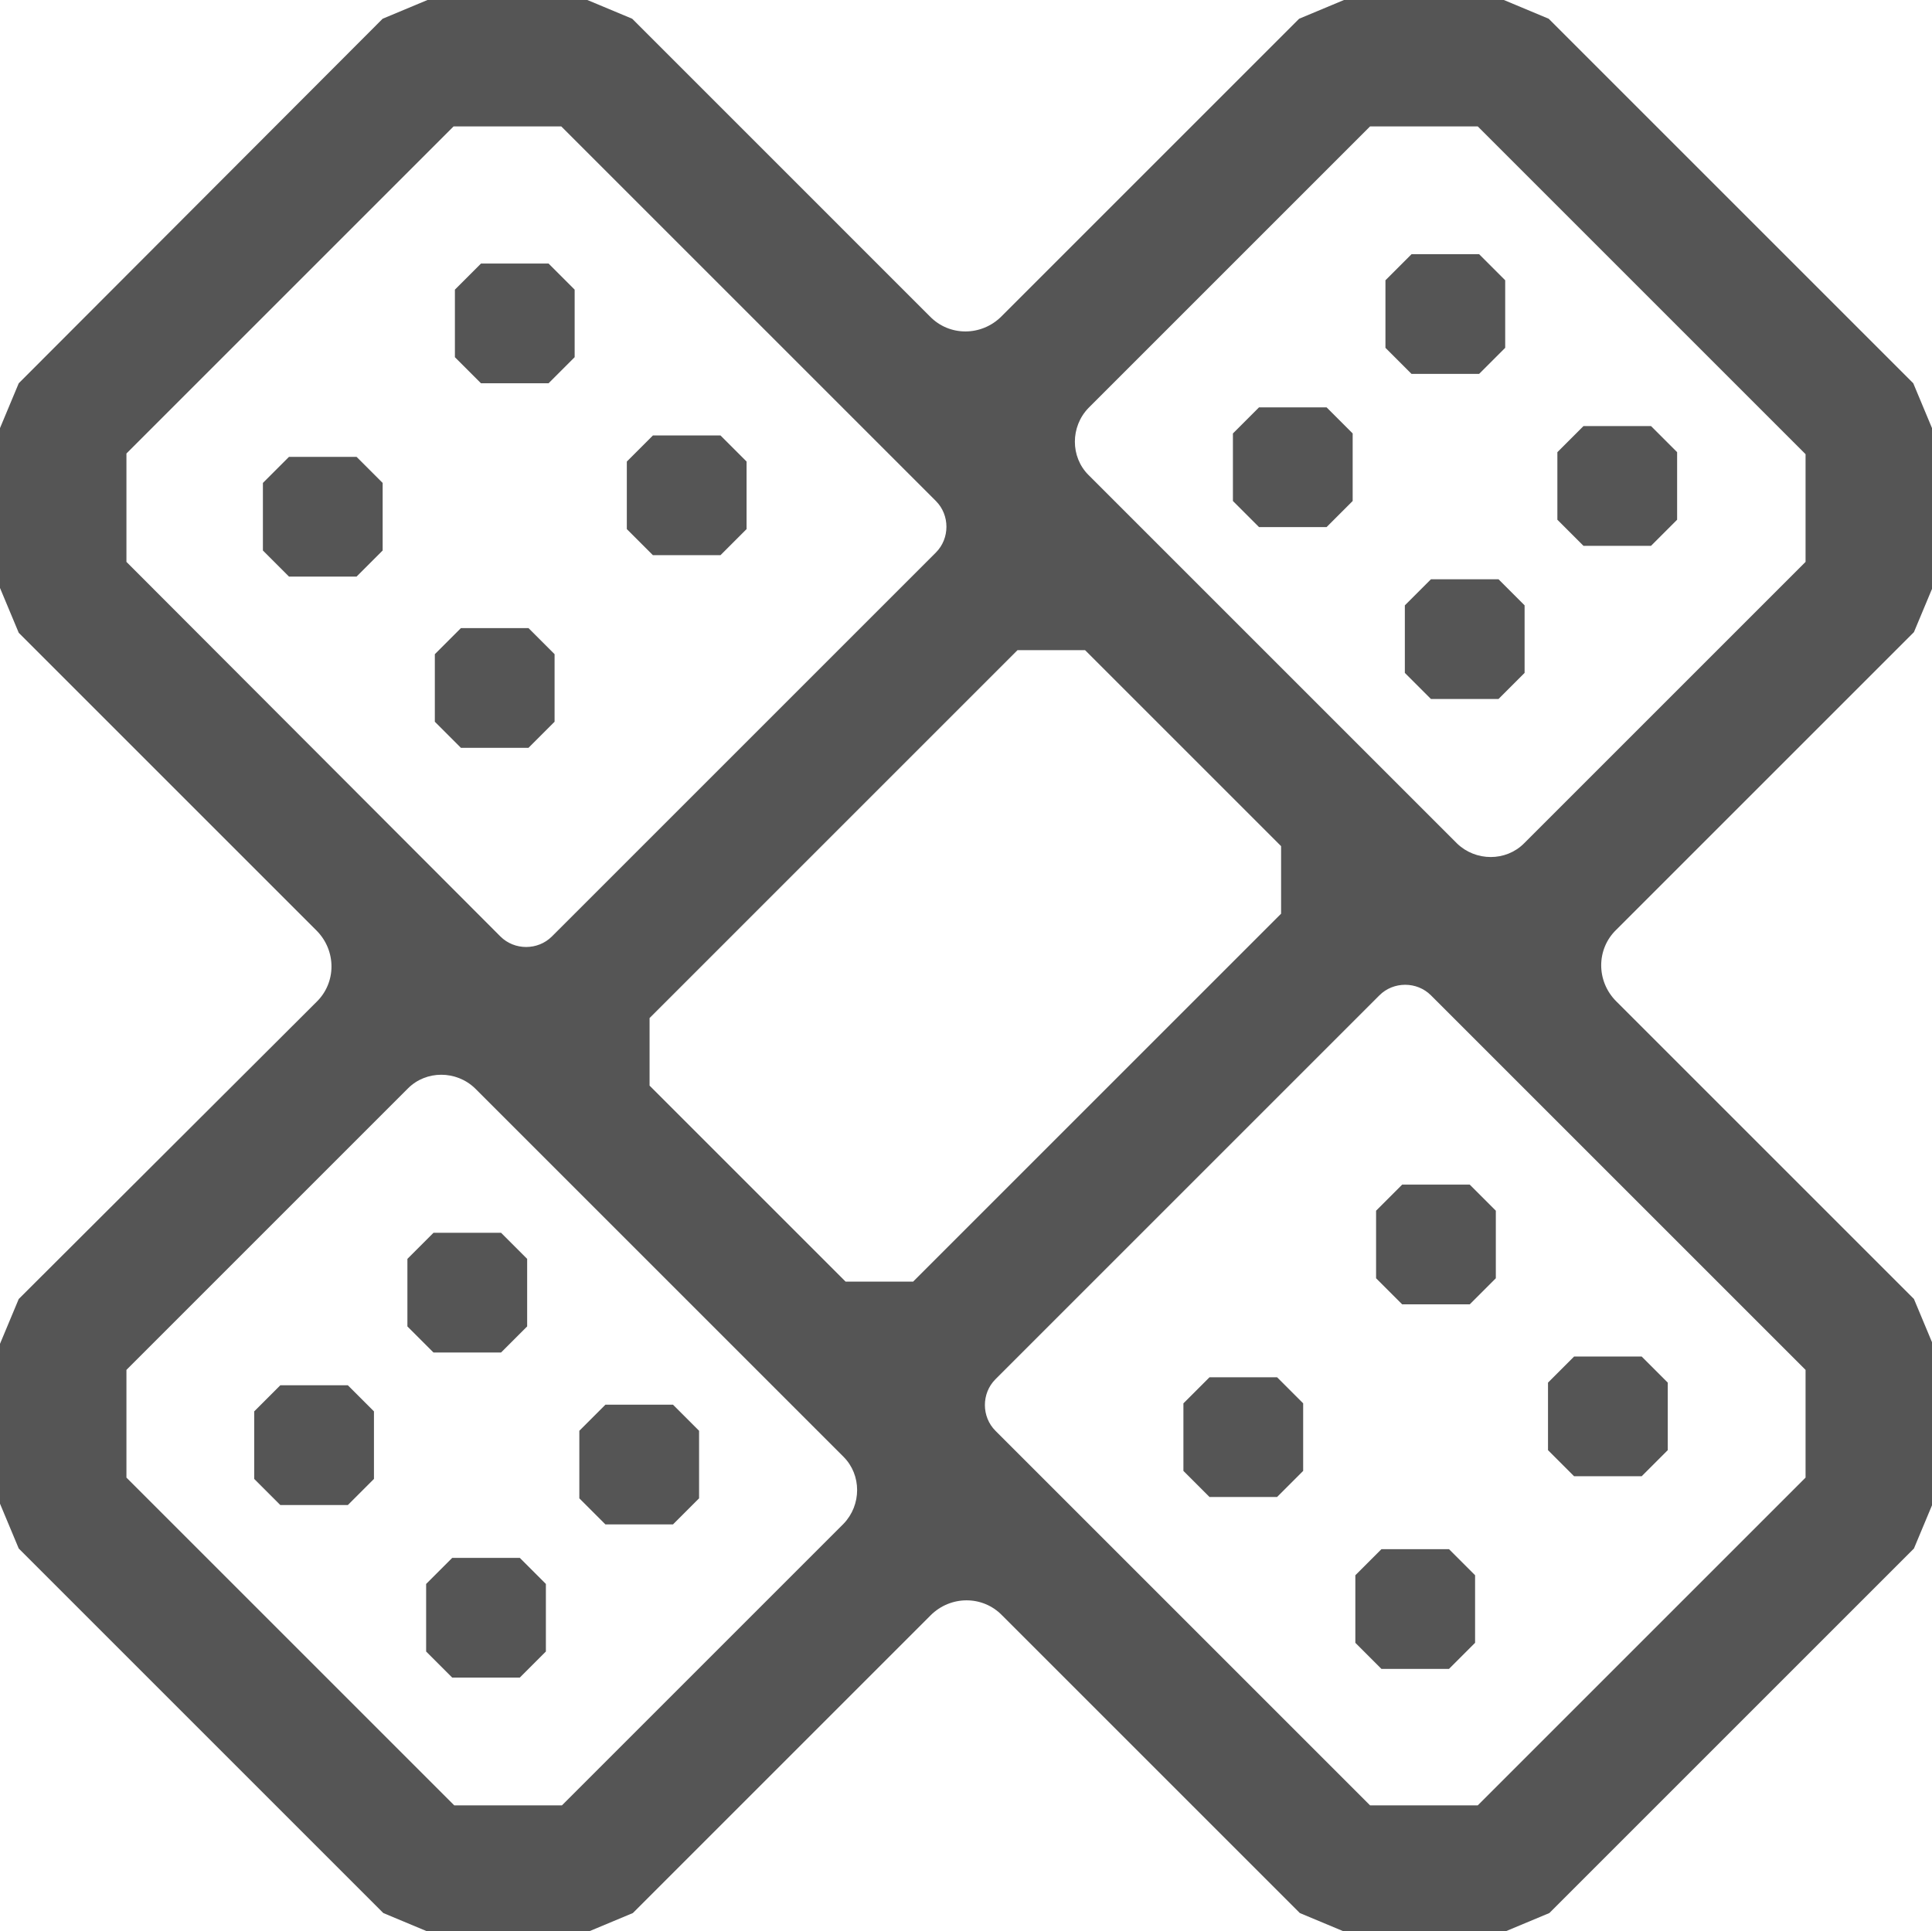 <svg xmlns="http://www.w3.org/2000/svg" id="Layer_2" data-name="Layer 2" viewBox="0 0 28.88 28.87"><defs><style>      .cls-1 {        fill: #555;      }    </style></defs><g id="Layer_1-2" data-name="Layer 1"><path class="cls-1" d="M28.88,8.79v-2.39l-.28-.67L23.15.28l-.67-.28h-2.39l-.67.28-4.45,4.45c-.3.3-.78.3-1.07,0L9.45.28l-.67-.28h-2.39l-.67.28L.28,5.73l-.28.67v2.39l.28.67,4.45,4.45c.3.3.3.78,0,1.07L.28,19.42l-.28.67v2.39l.28.67,5.45,5.45.67.28h2.39l.67-.28,4.45-4.45c.3-.3.78-.3,1.07,0l4.45,4.45.67.28h2.39l.67-.28,5.45-5.45.28-.67v-2.39l-.28-.67-4.45-4.45c-.3-.3-.3-.78,0-1.07l4.45-4.45.28-.67h0ZM9.71,15.22l5.5-5.5h1.01l2.93,2.93v1.01l-5.5,5.5h-1.01l-2.93-2.93v-1.01ZM1.89,6.78L6.78,1.89h1.61l5.6,5.6c.21.21.21.56,0,.77l-5.74,5.74c-.21.21-.56.21-.77,0L1.89,8.4v-1.61ZM8.4,26.99h-1.61l-4.9-4.9v-1.61l4.21-4.21c.27-.27.72-.27,1,0l5.51,5.51c.27.27.27.72,0,1l-4.21,4.21h0ZM26.99,22.09l-4.9,4.9h-1.61l-5.6-5.6c-.21-.21-.21-.56,0-.77l5.74-5.74c.21-.21.56-.21.77,0l5.6,5.6v1.61h0ZM26.99,8.4l-4.21,4.21c-.27.27-.72.27-1,0l-5.51-5.51c-.27-.27-.27-.72,0-1l4.21-4.21h1.61l4.9,4.9v1.61h0Z"></path><path class="cls-1" d="M4.32,6.83l-.39.39v1.01l.39.39h1.01l.39-.39v-1.01l-.39-.39h-1.01Z"></path><path class="cls-1" d="M8.2,5.73l.39-.39v-1.01l-.39-.39h-1.01l-.39.39v1.01l.39.39h1.01Z"></path><path class="cls-1" d="M7.9,11.18l.39-.39v-1.01l-.39-.39h-1.01l-.39.39v1.01l.39.39h1.01Z"></path><path class="cls-1" d="M10.77,8.3l.39-.39v-1.01l-.39-.39h-1.01l-.39.39v1.01l.39.39h1.01Z"></path><path class="cls-1" d="M20.65,23.16l-.39.39v1.01l.39.39h1.01l.39-.39v-1.01l-.39-.39h-1.01Z"></path><path class="cls-1" d="M24.54,22.07l.39-.39v-1.01l-.39-.39h-1.01l-.39.39v1.01l.39.39h1.01Z"></path><path class="cls-1" d="M18.08,20.59l-.39.39v1.01l.39.39h1.01l.39-.39v-1.01l-.39-.39h-1.01Z"></path><path class="cls-1" d="M20.96,17.71l-.39.39v1.01l.39.39h1.01l.39-.39v-1.01l-.39-.39h-1.01Z"></path><path class="cls-1" d="M24.68,8.16l.39-.39v-1.01l-.39-.39h-1.01l-.39.39v1.01l.39.39h1.01Z"></path><path class="cls-1" d="M20.71,4.19v1.01l.39.39h1.01l.39-.39v-1.01l-.39-.39h-1.01l-.39.39Z"></path><path class="cls-1" d="M21.39,8.66l-.39.39v1.01l.39.39h1.01l.39-.39v-1.01l-.39-.39h-1.01Z"></path><path class="cls-1" d="M18.82,6.09l-.39.39v1.01l.39.39h1.01l.39-.39v-1.01l-.39-.39h-1.01Z"></path><path class="cls-1" d="M6.76,23.29l-.39.39v1.01l.39.39h1.01l.39-.39v-1.01l-.39-.39h-1.01Z"></path><path class="cls-1" d="M4.19,20.71l-.39.39v1.01l.39.39h1.01l.39-.39v-1.01l-.39-.39h-1.01Z"></path><path class="cls-1" d="M10.06,22.79l.39-.39v-1.01l-.39-.39h-1.01l-.39.39v1.01l.39.39h1.01Z"></path><path class="cls-1" d="M6.48,18.43l-.39.39v1.01l.39.39h1.01l.39-.39v-1.01l-.39-.39h-1.01Z"></path></g></svg>